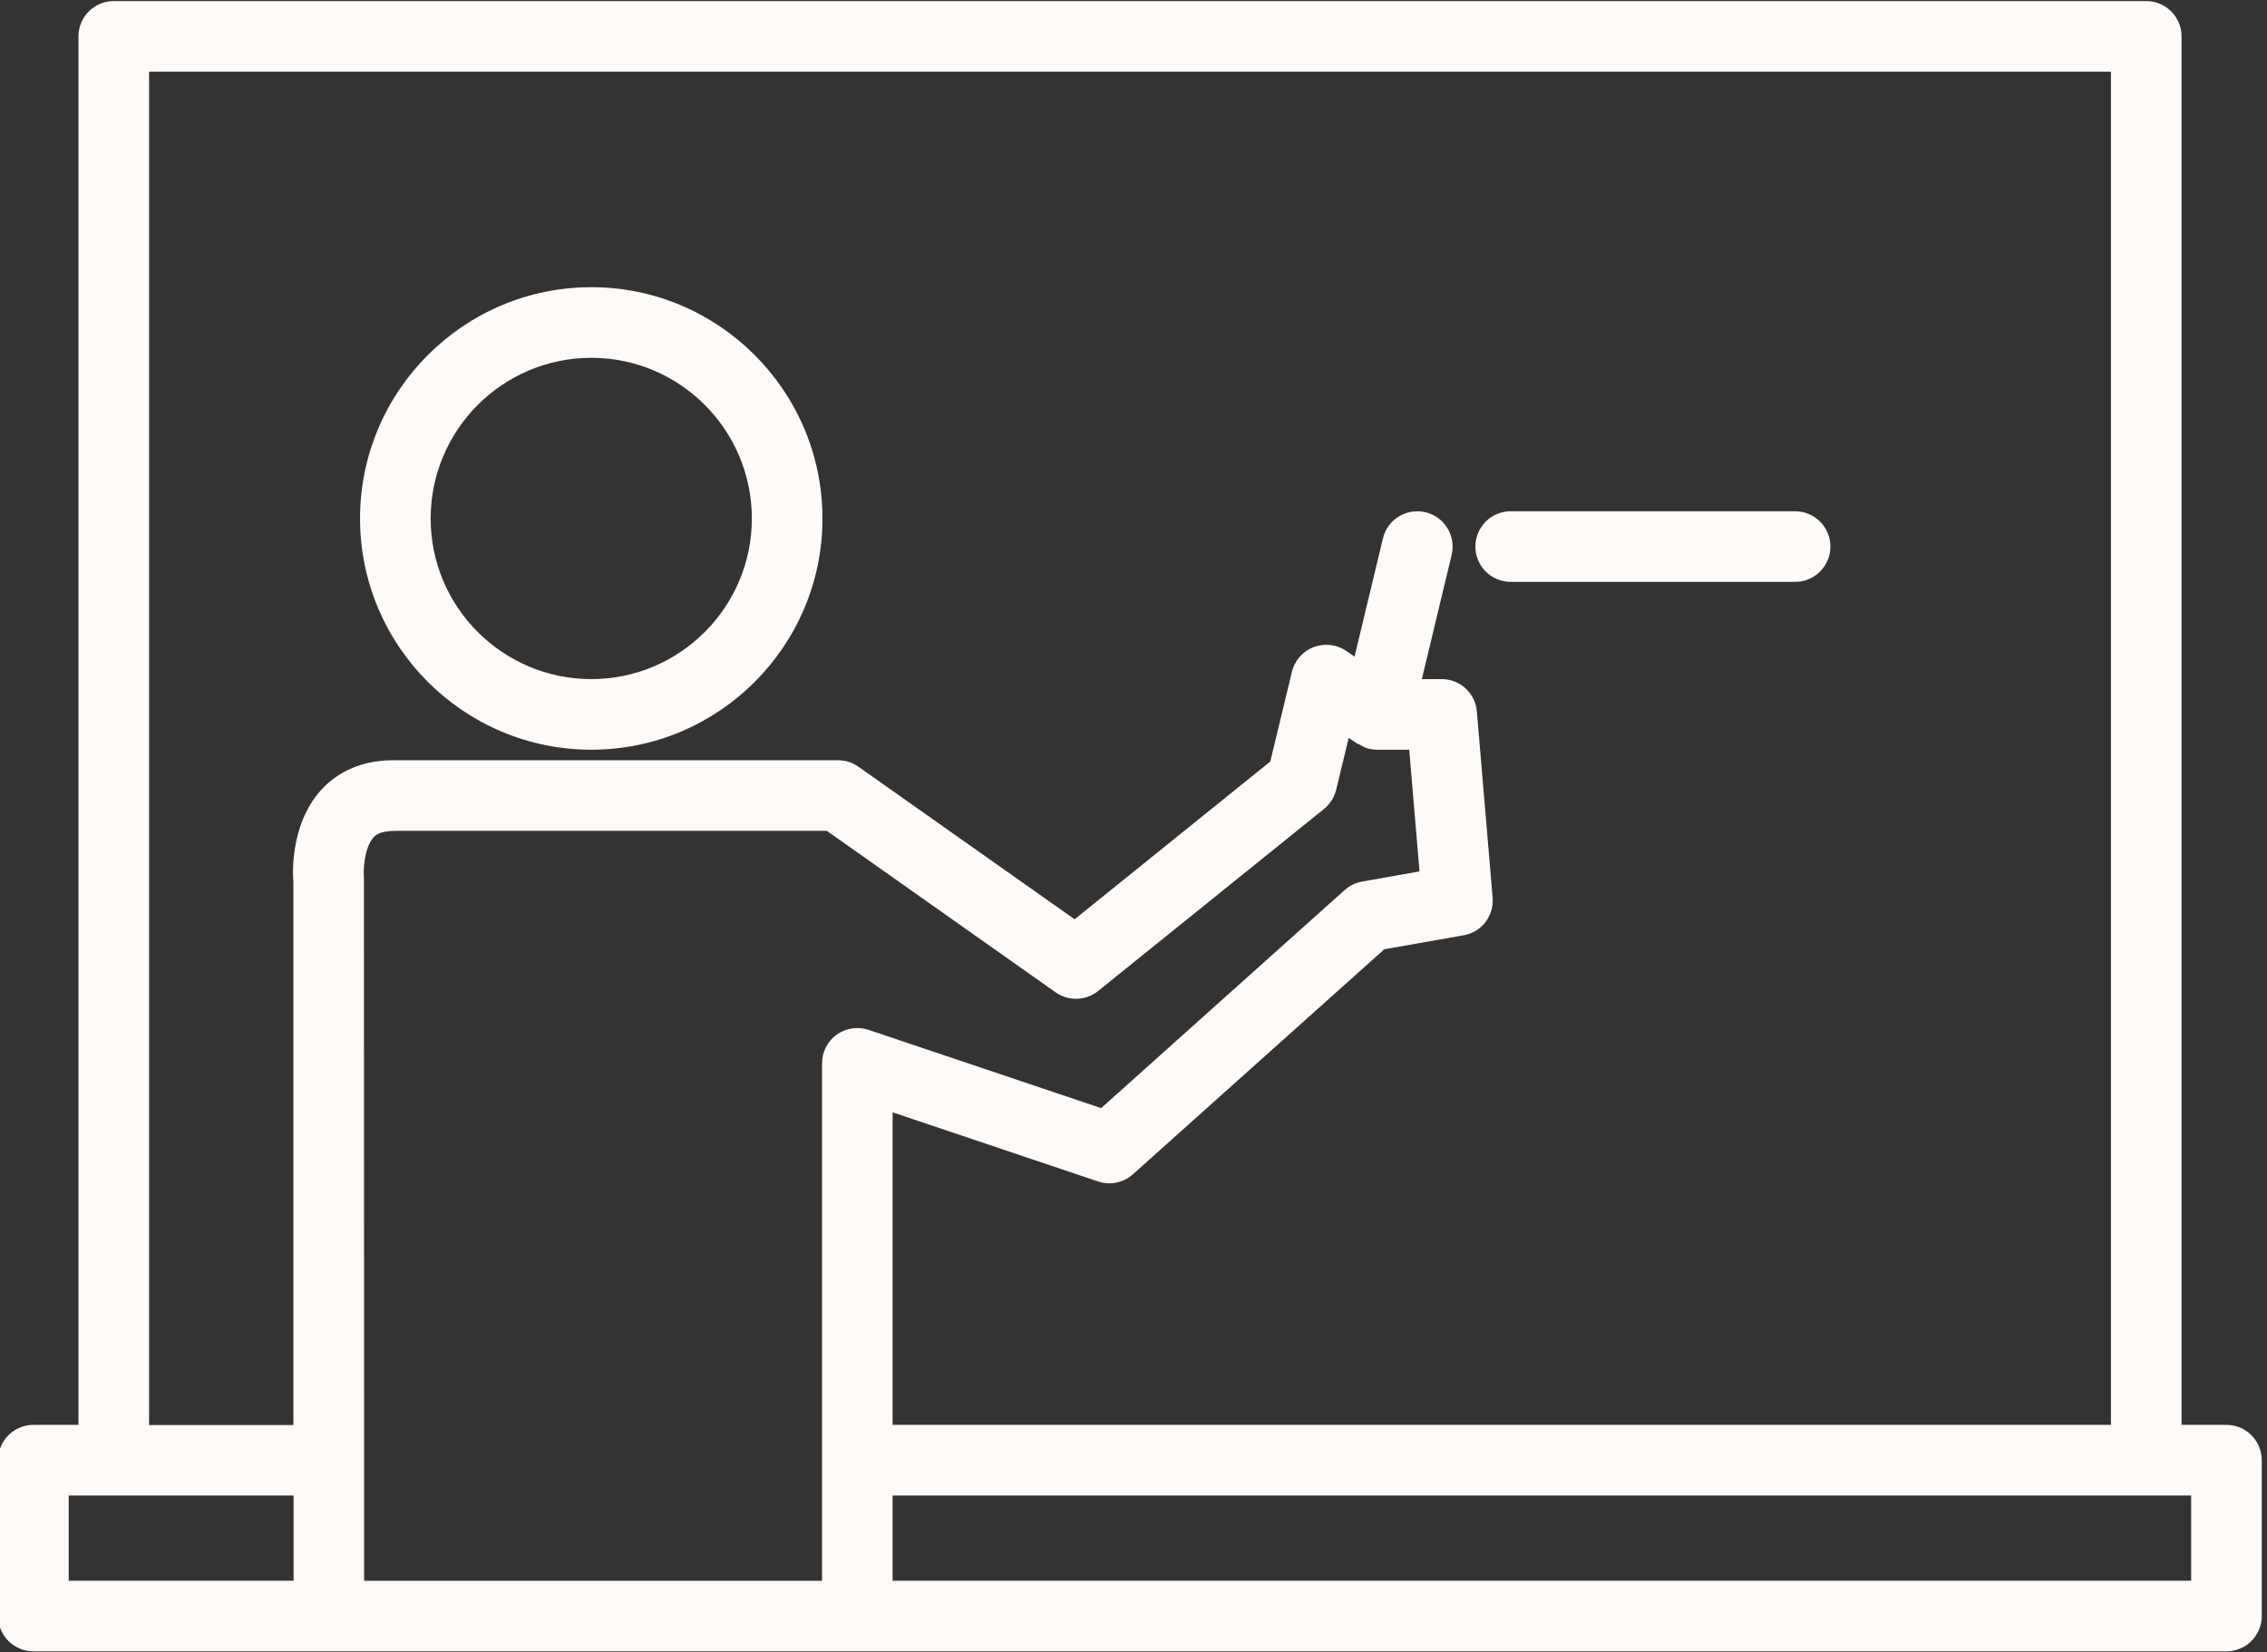 <?xml version="1.0" encoding="UTF-8" standalone="no"?><svg xmlns="http://www.w3.org/2000/svg" xmlns:xlink="http://www.w3.org/1999/xlink" fill="#fdfaf7" height="23.4" preserveAspectRatio="xMidYMid meet" version="1" viewBox="-0.0 4.3 32.1 23.4" width="32.1" zoomAndPan="magnify"><rect x="-0.0" y="4.3" width="32.1" height="23.4" fill="#333333" stroke="none"/><g id="change1_1"><path d="M8.373,14.917c1.805,0,3.273-1.469,3.273-3.274c0-1.806-1.469-3.276-3.273-3.276c-1.806,0-3.275,1.47-3.275,3.276 C5.098,13.448,6.567,14.917,8.373,14.917z M8.373,9.367c1.254,0,2.273,1.021,2.273,2.276c0,1.254-1.02,2.274-2.273,2.274 c-1.255,0-2.275-1.02-2.275-2.274C6.098,10.388,7.118,9.367,8.373,9.367z" fill="inherit"/><path d="M21.391,12.54h4.027c0.276,0,0.5-0.224,0.5-0.5s-0.224-0.5-0.5-0.5h-4.027c-0.276,0-0.5,0.224-0.5,0.5 S21.114,12.54,21.391,12.54z" fill="inherit"/><path d="M31.525,24.478h-0.635V4.815c0-0.276-0.224-0.5-0.5-0.5H1.611c-0.276,0-0.5,0.224-0.5,0.5v19.663H0.473 c-0.276,0-0.5,0.224-0.5,0.5v2.207c0,0.276,0.224,0.5,0.5,0.5h4.184h7.482h19.387c0.276,0,0.5-0.224,0.5-0.5v-2.207 C32.025,24.701,31.802,24.478,31.525,24.478z M2.111,5.315h27.779v19.163H12.639v-4.426l2.909,0.979 c0.168,0.057,0.358,0.02,0.493-0.101l3.56-3.187l1.123-0.198c0.255-0.044,0.433-0.276,0.411-0.534l-0.223-2.636 c-0.021-0.259-0.238-0.458-0.498-0.458h-0.281l0.422-1.76c0.064-0.269-0.102-0.539-0.37-0.603c-0.272-0.063-0.539,0.101-0.603,0.37 l-0.402,1.674l-0.12-0.082c-0.136-0.091-0.306-0.11-0.461-0.052c-0.153,0.06-0.267,0.19-0.306,0.349l-0.306,1.271l-2.771,2.234 l-3.062-2.161c-0.084-0.06-0.185-0.091-0.288-0.091l-6.301,0c-0.526,0-0.845,0.23-1.02,0.423c-0.458,0.507-0.396,1.258-0.391,1.292 v7.699H2.111V5.315z M0.973,25.478h3.184v1.207H0.973V25.478z M5.156,26.685V24.98c0-0.001,0-0.001,0-0.002s0-0.001,0-0.002 l-0.003-8.247c-0.01-0.101,0.003-0.424,0.136-0.57c0.023-0.025,0.084-0.093,0.307-0.093c0.001,0,0.001,0,0.002,0h6.11l3.24,2.287 c0.181,0.128,0.429,0.121,0.602-0.02l3.197-2.577c0.086-0.069,0.146-0.165,0.173-0.272l0.177-0.735l0.121,0.082 c0.008,0.005,0.018,0.003,0.024,0.008c0.044,0.026,0.088,0.052,0.14,0.064c0.039,0.009,0.078,0.014,0.116,0.014h0.456l0.146,1.723 l-0.813,0.144c-0.092,0.016-0.177,0.058-0.247,0.12l-3.448,3.088l-3.293-1.108c-0.152-0.051-0.321-0.026-0.451,0.067 c-0.131,0.094-0.208,0.245-0.208,0.406v7.329H5.156z M31.025,26.685H12.639v-1.207h18.387V26.685z" fill="inherit"/></g></svg>